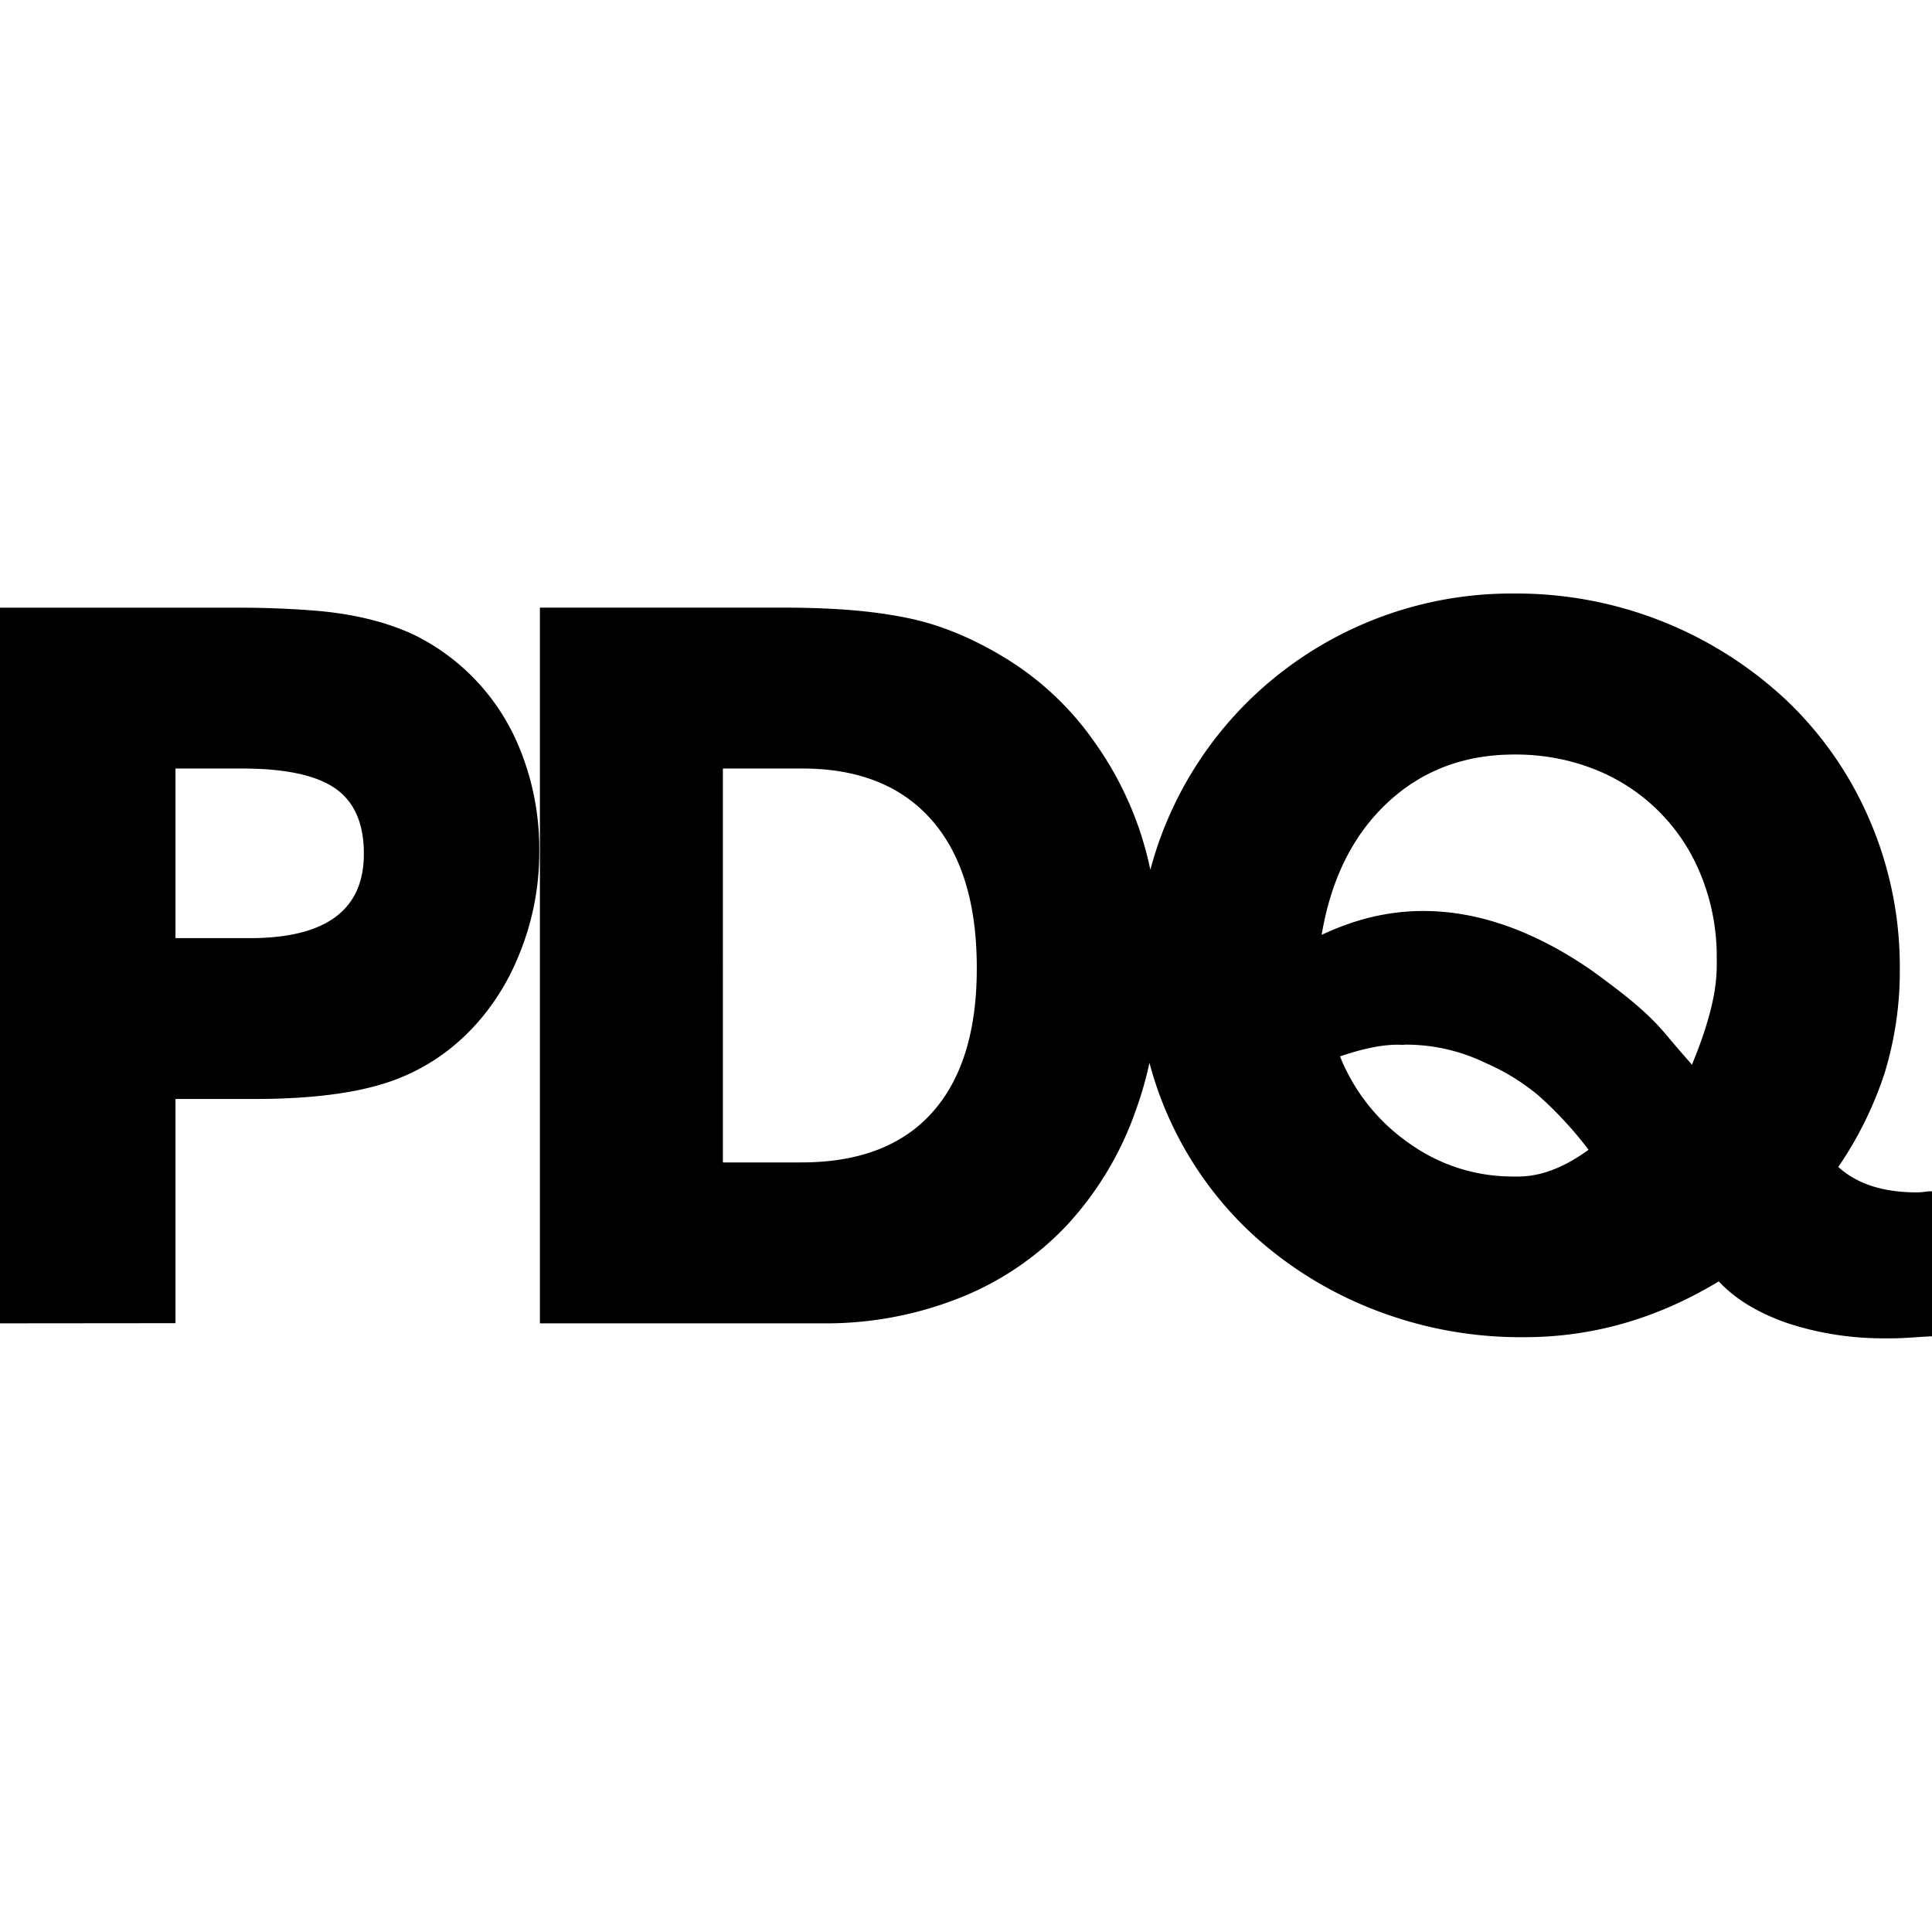 <?xml version="1.0" encoding="utf-8"?>
<!-- Generator: www.svgicons.com -->
<svg xmlns="http://www.w3.org/2000/svg" width="800" height="800" viewBox="0 0 24 24">
<path fill="currentColor" d="M18.813 7.373a4.66 4.66 0 0 0-3.323 1.354a4.6 4.6 0 0 0-1.2 2.078a4.2 4.2 0 0 0-.696-1.59a3.7 3.7 0 0 0-1.084-1.027c-.323-.2-.731-.4-1.184-.5c-.479-.104-.994-.14-1.625-.14H6.707v8.891h3.502a4.5 4.5 0 0 0 1.727-.322a3.7 3.7 0 0 0 1.324-.904c.376-.409.664-.89.847-1.414q.105-.287.172-.596a4.46 4.46 0 0 0 1.237 2.09c.442.415.96.742 1.525.965a5 5 0 0 0 1.89.353q1.271.002 2.42-.693q.309.331.858.52c.397.13.813.192 1.23.187c.188.004.374-.017.561-.025v-1.801c-.082-.001-.11.014-.188.013q-.628.001-.976-.316c.25-.365.447-.766.582-1.187c.123-.412.185-.839.182-1.268a4.6 4.6 0 0 0-.368-1.838a4.5 4.5 0 0 0-1.017-1.482a4.9 4.9 0 0 0-3.402-1.348M0 7.549v8.89l2.18-.002v-2.785h.976q.95 0 1.551-.173c1.117-.318 1.588-1.234 1.738-1.612c.17-.41.256-.85.254-1.293a3.3 3.3 0 0 0-.267-1.332a2.7 2.7 0 0 0-1.256-1.34c-.319-.156-.746-.279-1.31-.32a12 12 0 0 0-.95-.033Zm18.81 1.824c.346-.003.689.06 1.01.188a2.35 2.35 0 0 1 1.319 1.334c.127.322.19.665.187 1.011c.003.227 0 .573-.308 1.32a20 20 0 0 1-.32-.372c-.24-.288-.534-.513-.91-.788c-1.65-1.15-2.842-.697-3.37-.453q.175-1.04.816-1.64t1.577-.6Zm-16.63.174h.828q.803 0 1.158.248t.354.812q0 1.047-1.418 1.047H2.18zm6.8 0h.989q1.043 0 1.605.64q.561.64.56 1.84q.001 1.173-.554 1.793t-1.625.62H8.98Zm8.467 3.43c.348-.003.692.075 1.004.226q.365.158.668.412q.34.305.615.668c-.453.328-.762.337-.949.332a2.2 2.2 0 0 1-1.27-.406a2.4 2.4 0 0 1-.869-1.086c.575-.197.792-.131.801-.146"/>
</svg>